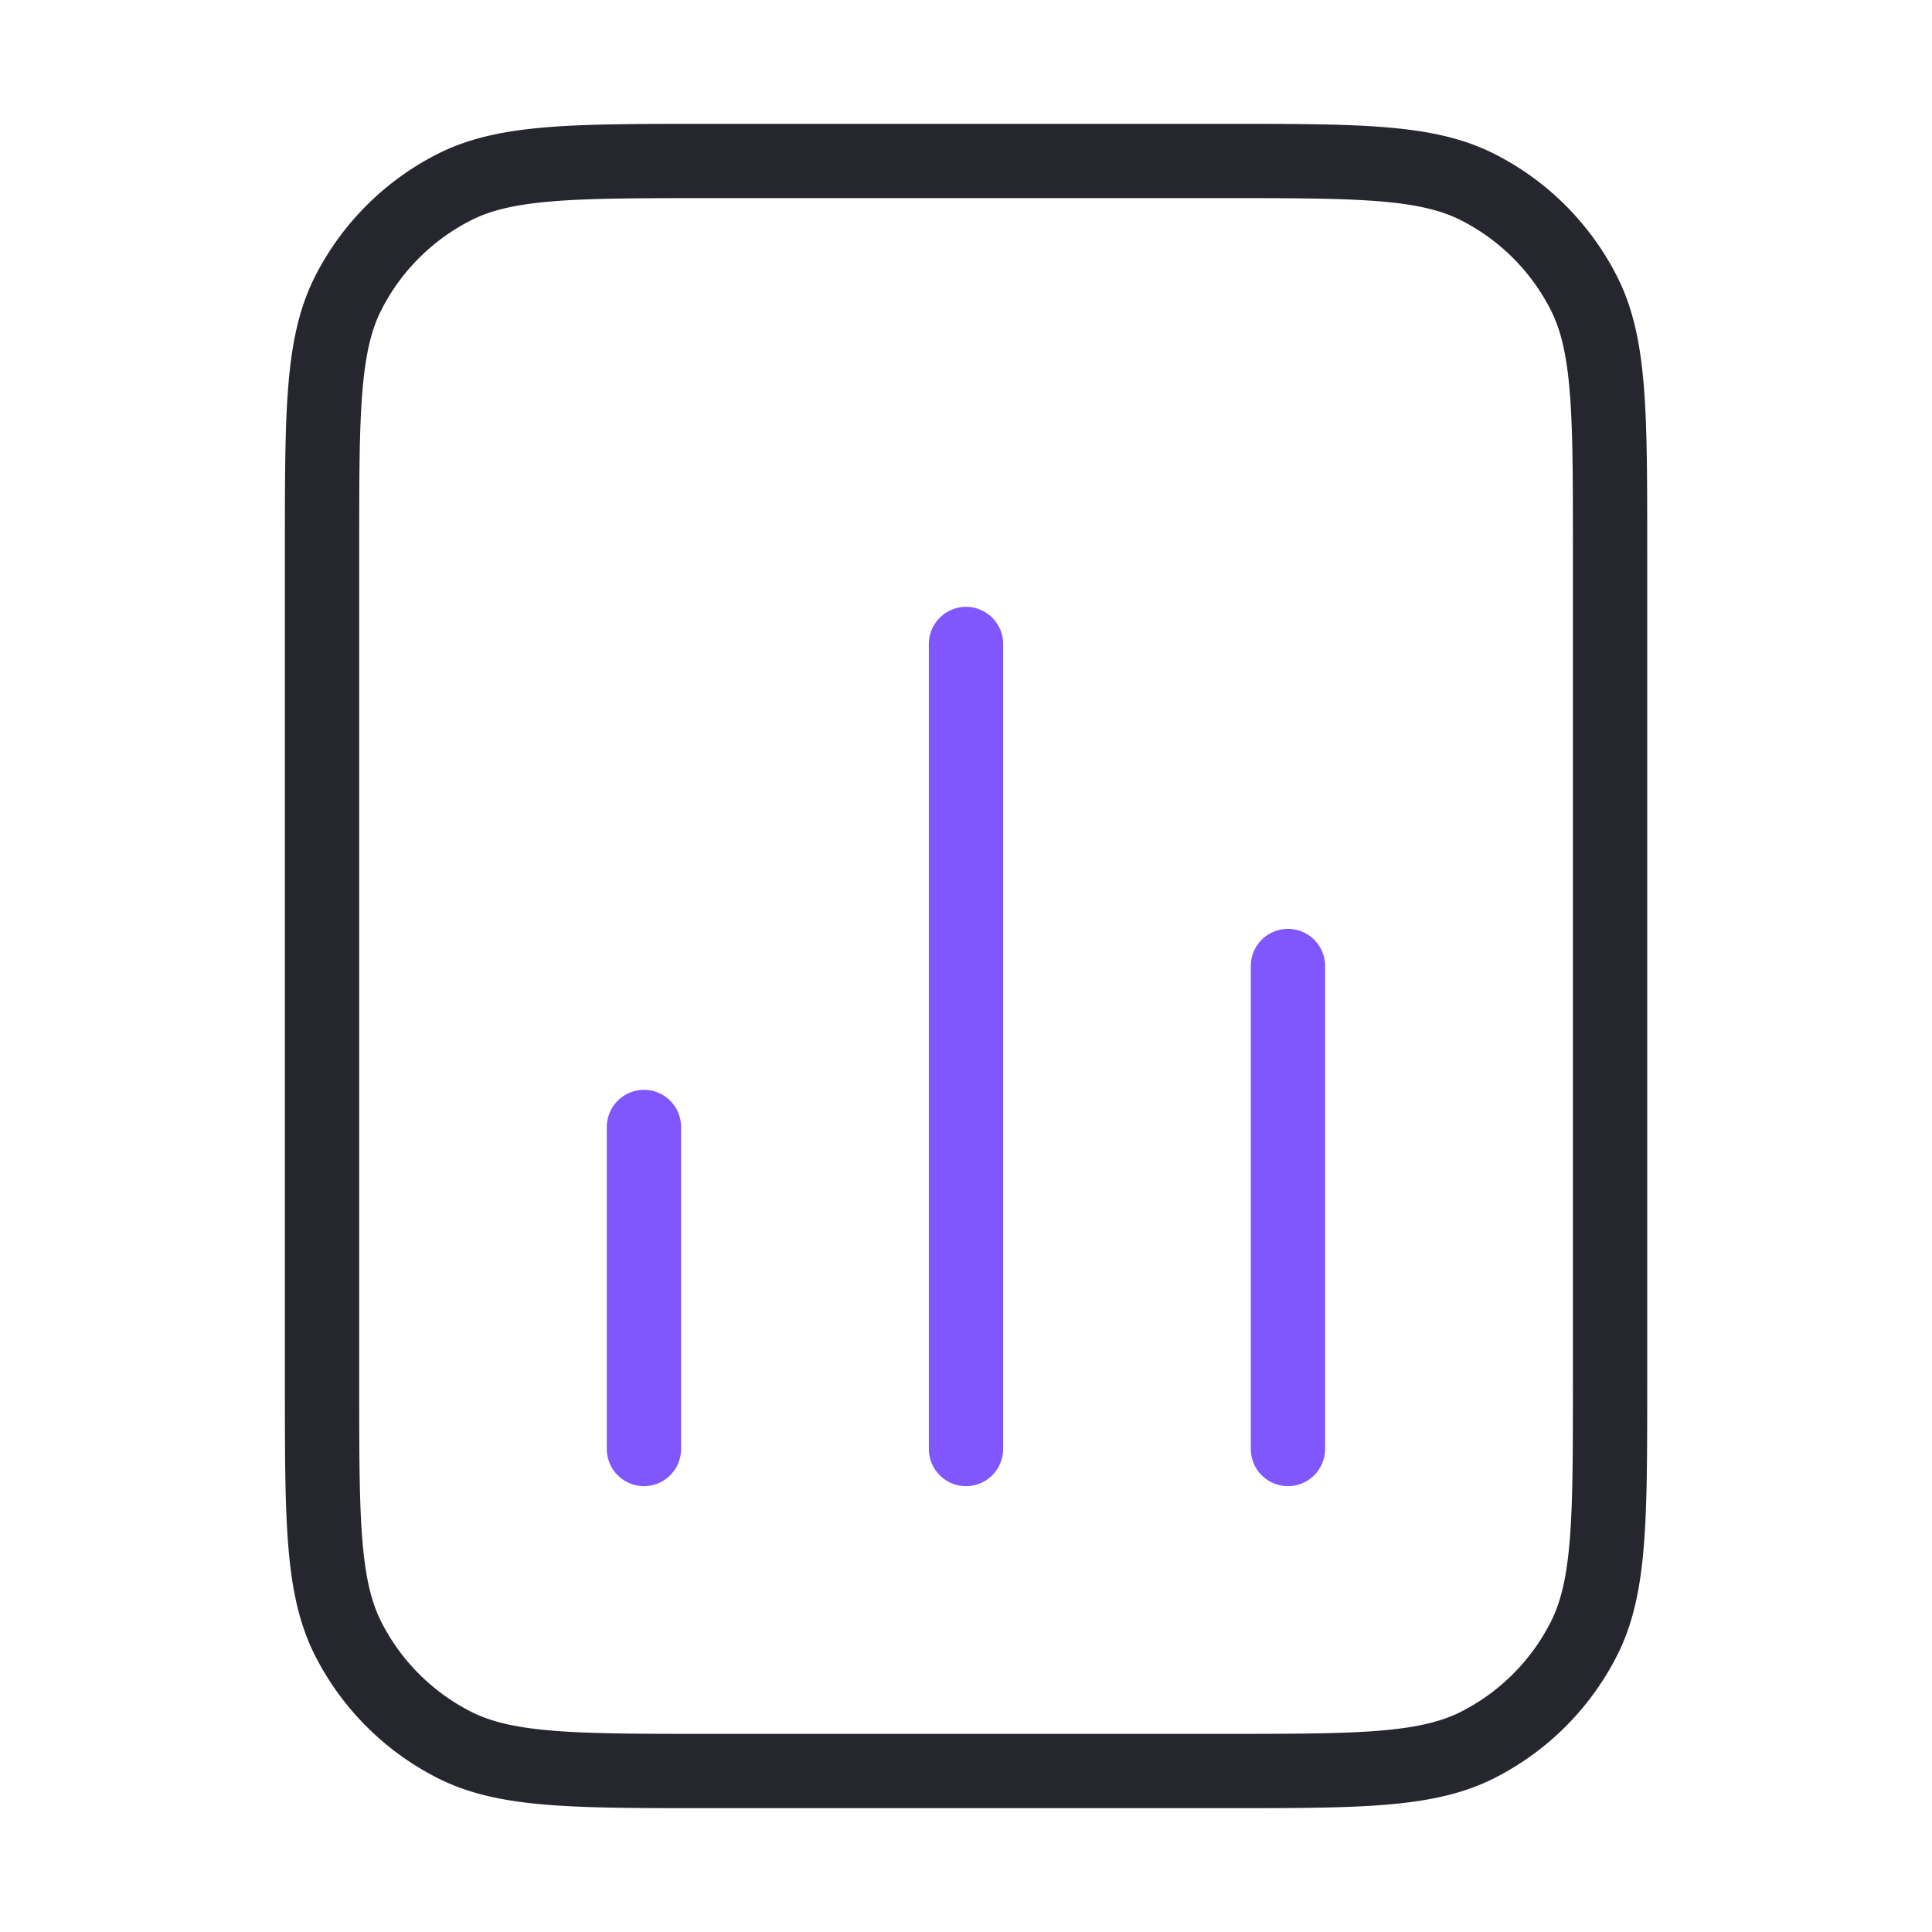 <svg xmlns="http://www.w3.org/2000/svg" class="prefix__max-w-[36px] prefix__md:max-w-[48px] prefix__lg:max-w-[54px]" width="52" height="52" fill="none"><path d="M8.668 14.733c0-3.64 0-5.46.708-6.85a6.5 6.5 0 012.841-2.841c1.39-.709 3.21-.709 6.851-.709h13.867c3.64 0 5.46 0 6.85.709a6.5 6.5 0 012.841 2.84c.709 1.39.709 3.211.709 6.851v22.534c0 3.64 0 5.46-.709 6.85a6.5 6.5 0 01-2.84 2.841c-1.39.709-3.211.709-6.851.709H19.068c-3.64 0-5.46 0-6.851-.709a6.5 6.5 0 01-2.84-2.84c-.709-1.39-.709-3.211-.709-6.851V14.733z" stroke="#26262F" stroke-width="2" stroke-linecap="round" stroke-linejoin="round"/><path d="M17.332 30.333V39m17.333-13v13M26 17.333V39" stroke="#8057FF" stroke-width="2" stroke-linecap="round" stroke-linejoin="round"/></svg>